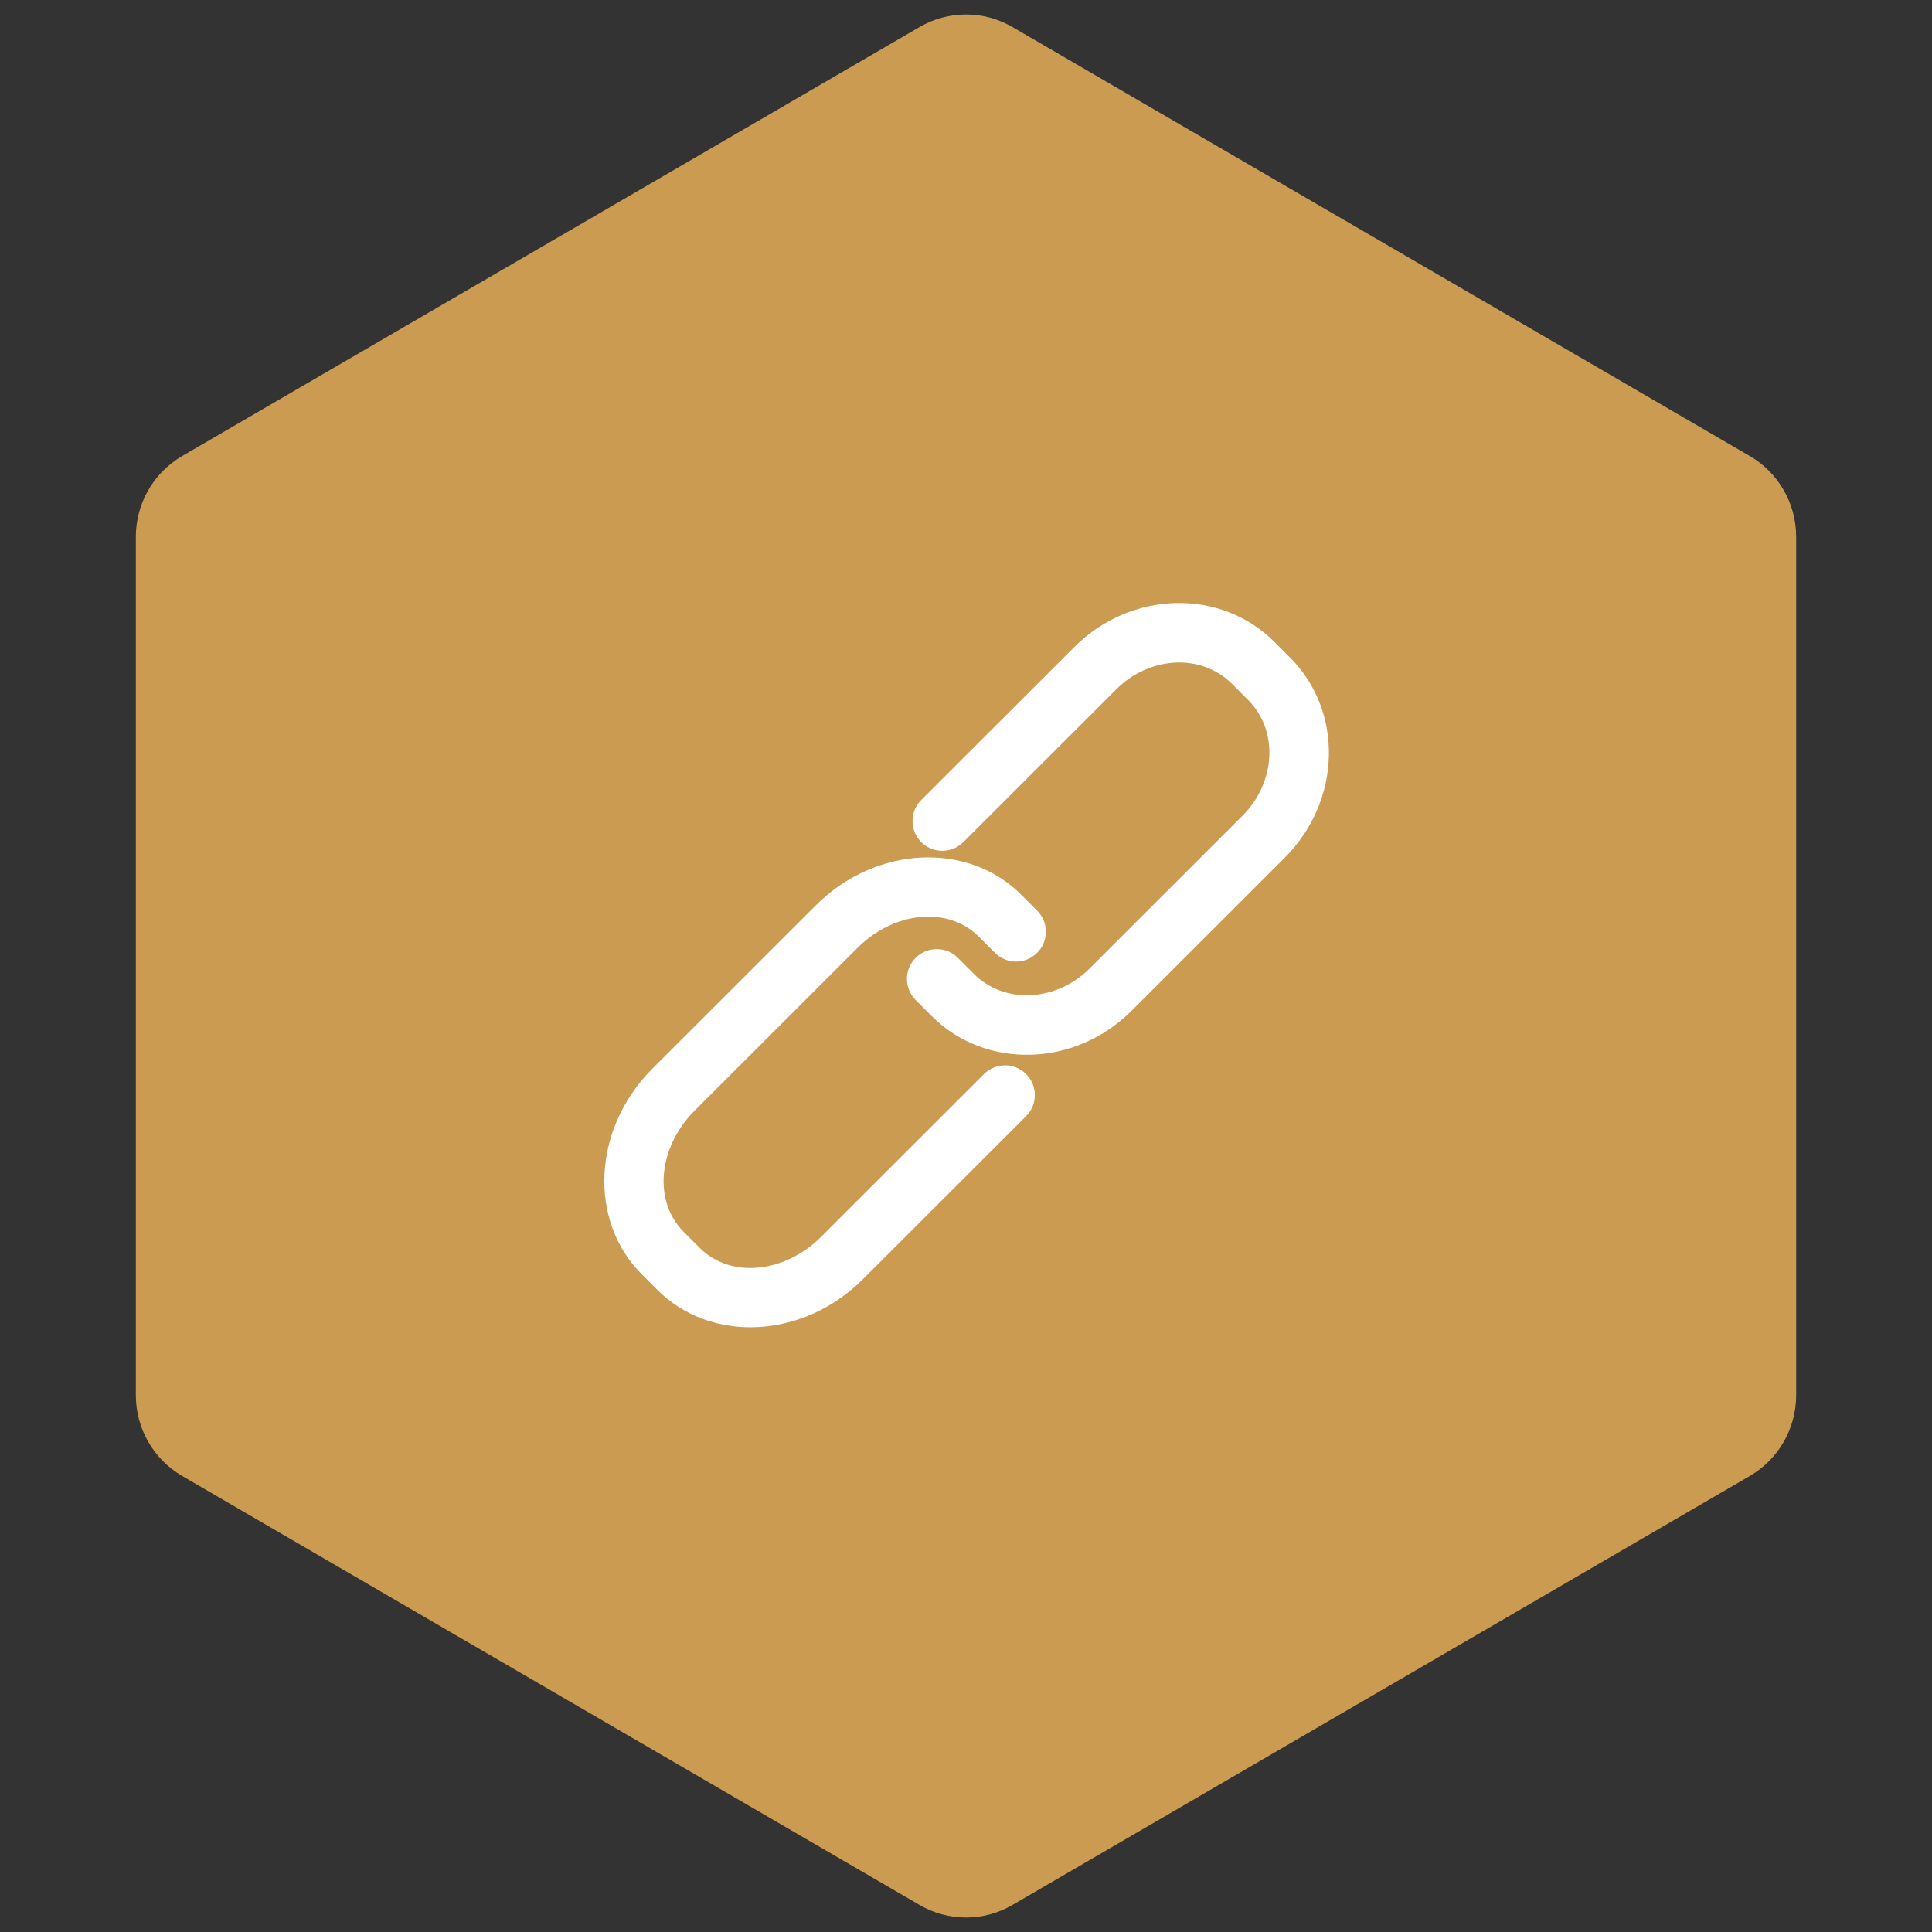 <svg xmlns="http://www.w3.org/2000/svg" xmlns:xlink="http://www.w3.org/1999/xlink" width="1080" zoomAndPan="magnify" viewBox="0 0 810 810" height="1080" preserveAspectRatio="xMidYMid meet" version="1.0"><rect x="0" y="0" width="810" height="810" fill="#333333" stroke="none"/><defs><clipPath id="7555ad7e78"><path d="M 56.953 6 L 753.047 6 L 753.047 804 L 56.953 804 Z M 56.953 6 " clip-rule="nonzero"/></clipPath><clipPath id="534c8a9c03"><path d="M 424.449 11.316 L 733.598 191.184 C 745.641 198.191 753.047 211.07 753.047 225 L 753.047 585 C 753.047 598.93 745.641 611.809 733.598 618.816 L 424.449 798.684 C 412.426 805.68 397.574 805.68 385.551 798.684 L 76.402 618.816 C 64.359 611.809 56.953 598.93 56.953 585 L 56.953 225 C 56.953 211.07 64.359 198.191 76.402 191.184 L 385.551 11.316 C 397.574 4.32 412.426 4.32 424.449 11.316 " clip-rule="nonzero"/></clipPath><clipPath id="df638eb176"><path d="M 253 252 L 558 252 L 558 557 L 253 557 Z M 253 252 " clip-rule="nonzero"/></clipPath><clipPath id="45ba2f1e64"><path d="M 493.398 228.203 L 581.754 316.625 L 316.488 581.688 L 228.133 493.266 Z M 493.398 228.203 " clip-rule="nonzero"/></clipPath><clipPath id="3fa52ed23c"><path d="M 493.398 228.203 L 581.754 316.625 L 316.488 581.688 L 228.133 493.266 Z M 493.398 228.203 " clip-rule="nonzero"/></clipPath></defs><g clip-path="url(#7555ad7e78)"><g clip-path="url(#534c8a9c03)"><path fill="#cb9b51" d="M 56.953 0 L 753.047 0 L 753.047 810 L 56.953 810 Z M 56.953 0 " fill-opacity="1" fill-rule="nonzero"/></g></g><g clip-path="url(#df638eb176)"><g clip-path="url(#45ba2f1e64)"><g clip-path="url(#3fa52ed23c)"><path fill="#ffffff" d="M 434.844 381.812 L 428.102 375.066 C 405.934 352.883 367.332 354.285 341.945 379.652 C 320.926 400.656 294.613 426.949 273.594 447.949 C 248.207 473.316 246.773 511.918 268.941 534.102 L 275.684 540.852 C 297.852 563.035 336.453 561.629 361.84 536.262 L 430.188 467.965 C 435.07 463.086 435.078 455.172 430.207 450.297 C 425.336 445.422 417.422 445.426 412.539 450.301 C 391.523 471.305 365.207 497.598 344.191 518.602 C 329.176 533.602 306.473 536.293 293.367 523.18 C 293.367 523.18 286.625 516.434 286.625 516.434 C 273.52 503.316 276.23 480.617 291.242 465.613 C 312.262 444.613 338.574 418.316 359.594 397.316 C 374.605 382.312 397.312 379.621 410.414 392.734 C 410.414 392.734 417.156 399.484 417.156 399.484 C 422.027 404.359 429.945 404.355 434.824 399.477 C 439.707 394.602 439.715 386.688 434.844 381.812 Z M 383.891 419.242 L 390.633 425.988 C 412.965 448.34 450.527 447.645 474.496 423.691 L 538.586 359.648 C 562.555 335.695 563.281 298.137 540.949 275.785 L 534.207 269.039 C 511.871 246.688 474.312 247.387 450.34 271.34 L 386.254 335.379 C 381.371 340.254 381.363 348.172 386.234 353.043 C 391.105 357.918 399.02 357.918 403.902 353.039 C 423.609 333.348 448.281 308.695 467.988 289 C 481.871 275.129 503.586 273.762 516.523 286.711 C 516.523 286.711 523.266 293.457 523.266 293.457 C 536.199 306.402 534.82 328.117 520.938 341.988 L 456.848 406.027 C 442.965 419.898 421.254 421.266 408.316 408.316 C 408.316 408.316 401.574 401.57 401.574 401.57 C 396.703 396.695 388.789 396.699 383.906 401.574 C 379.027 406.453 379.02 414.367 383.891 419.242 Z M 383.891 419.242 " fill-opacity="1" fill-rule="evenodd"/></g></g></g></svg>